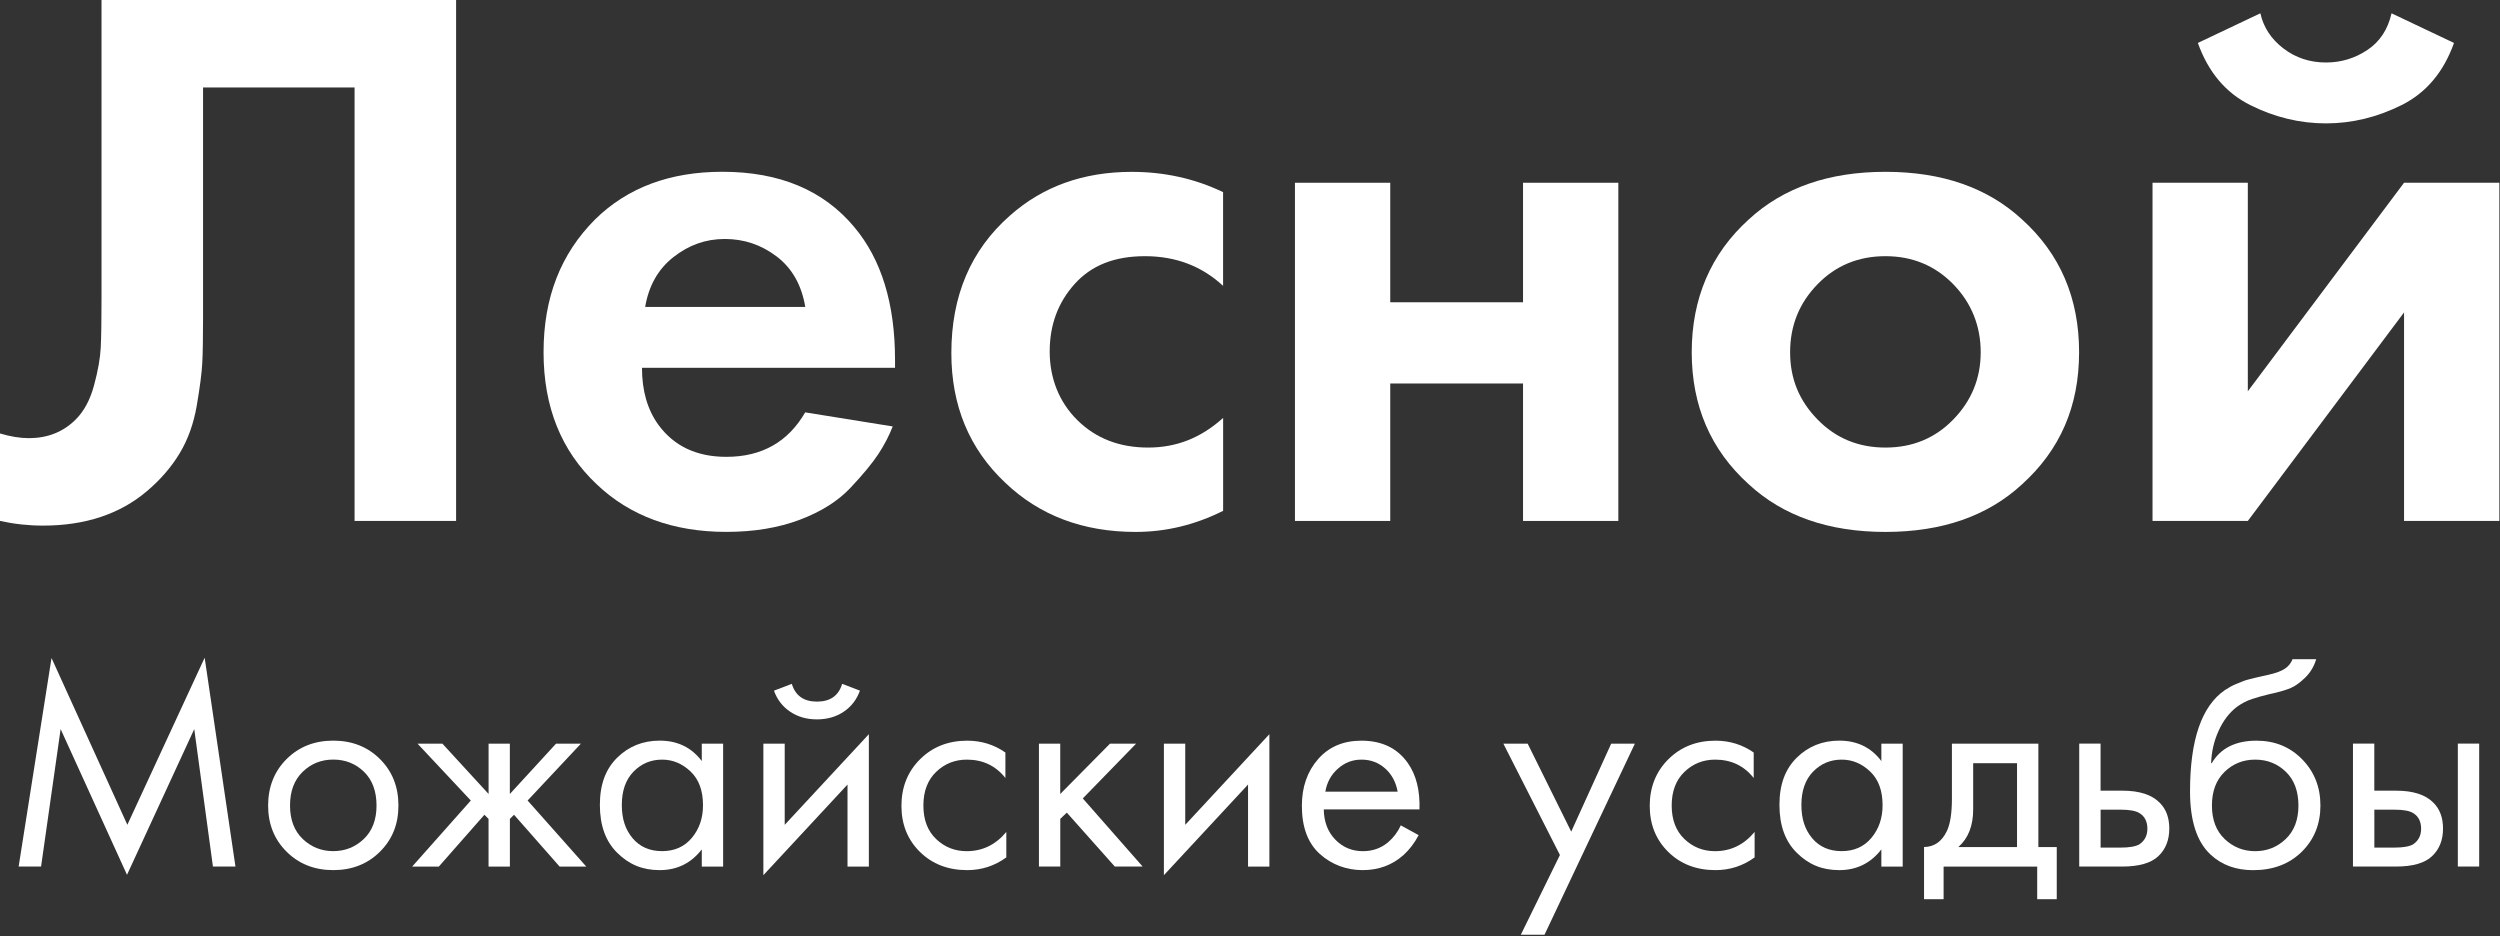 <?xml version="1.0" encoding="UTF-8"?> <svg xmlns="http://www.w3.org/2000/svg" width="574" height="215" viewBox="0 0 574 215" fill="none"><rect x="0" y="0" width="574" height="215" fill="#333333" stroke="none"/><g clip-path="url(#clip0_3728_84)"><path d="M23.31 0H104.72V119.61H81.41V20.08H46.62V73.16C46.62 77.7 46.56 81.11 46.44 83.38C46.32 85.65 45.9 88.88 45.19 93.06C44.47 97.25 43.16 100.92 41.24 104.09C39.33 107.26 36.82 110.16 33.71 112.79C27.49 118.05 19.54 120.68 9.86 120.68C6.51 120.68 3.23 120.32 0 119.6V99.52C2.39 100.24 4.6 100.6 6.64 100.6C10.94 100.6 14.53 99.17 17.4 96.3C19.31 94.39 20.72 91.76 21.61 88.41C22.51 85.07 23.01 82.2 23.13 79.8C23.25 77.41 23.31 73.64 23.31 68.5V0Z" fill="white"></path><path d="M184.89 94.68L204.97 97.91C204.13 100.06 203.03 102.19 201.65 104.28C200.27 106.37 198.15 108.94 195.28 111.99C192.41 115.04 188.53 117.49 183.62 119.34C178.72 121.19 173.1 122.12 166.76 122.12C154.57 122.12 144.64 118.47 136.99 111.18C128.86 103.53 124.8 93.43 124.8 80.87C124.8 68.31 128.75 58.28 136.63 50.38C144.04 43.09 153.78 39.44 165.86 39.44C179.01 39.44 189.11 43.69 196.17 52.17C202.38 59.58 205.5 69.74 205.5 82.66V84.45H147.4C147.4 89.71 148.65 94.07 151.17 97.54C154.76 102.44 159.96 104.89 166.77 104.89C174.9 104.89 180.94 101.48 184.88 94.67L184.89 94.68ZM148.13 70.47H184.89C184.05 65.45 181.87 61.59 178.34 58.9C174.81 56.21 170.84 54.87 166.42 54.87C162 54.87 158.2 56.25 154.67 58.99C151.14 61.74 148.96 65.57 148.13 70.47Z" fill="white"></path><path d="M280.82 44.11V65.63C275.92 61.09 269.94 58.82 262.89 58.82C255.84 58.82 250.58 60.94 246.75 65.19C242.92 69.44 241.01 74.61 241.01 80.7C241.01 86.79 243.13 92.3 247.38 96.48C251.62 100.67 257.03 102.76 263.61 102.76C270.19 102.76 275.8 100.49 280.83 95.95V117.29C274.37 120.52 267.68 122.13 260.75 122.13C248.67 122.13 238.69 118.36 230.8 110.83C222.55 103.06 218.43 93.14 218.43 81.06C218.43 67.91 222.91 57.39 231.88 49.5C239.41 42.81 248.74 39.46 259.85 39.46C267.38 39.46 274.38 41.02 280.83 44.12L280.82 44.11Z" fill="white"></path><path d="M297.32 119.61V41.96H319.2V69.4H349.69V41.96H371.57V119.61H349.69V88.05H319.2V119.61H297.32Z" fill="white"></path><path d="M432.89 39.45C445.92 39.45 456.38 43.1 464.27 50.39C473 58.28 477.36 68.44 477.36 80.88C477.36 93.32 472.99 103.3 464.27 111.19C456.38 118.48 445.92 122.13 432.89 122.13C419.86 122.13 409.4 118.48 401.51 111.19C392.78 103.3 388.42 93.2 388.42 80.88C388.42 68.56 392.78 58.29 401.51 50.39C409.4 43.1 419.86 39.45 432.89 39.45ZM417.29 96.3C421.47 100.6 426.67 102.76 432.89 102.76C439.11 102.76 444.31 100.61 448.49 96.3C452.67 92 454.77 86.86 454.77 80.88C454.77 74.9 452.68 69.58 448.49 65.28C444.3 60.98 439.1 58.82 432.89 58.82C426.68 58.82 421.47 60.97 417.29 65.28C413.1 69.58 411.01 74.78 411.01 80.88C411.01 86.98 413.1 92 417.29 96.3Z" fill="white"></path><path d="M494.22 41.96H516.1V89.84L551.97 41.96H573.85V119.61H551.97V71.73L516.1 119.61H494.22V41.96ZM549.09 3.05L563.44 9.86C561.05 16.56 557.04 21.31 551.42 24.12C545.8 26.93 540 28.33 534.03 28.33C528.06 28.33 522.25 26.93 516.64 24.12C511.02 21.31 507.02 16.56 504.63 9.86L518.98 3.05C519.7 6.28 521.46 8.97 524.27 11.12C527.08 13.27 530.34 14.35 534.04 14.35C537.51 14.35 540.68 13.39 543.54 11.48C546.41 9.57 548.26 6.76 549.1 3.05H549.09Z" fill="white"></path><path d="M9.45 198.96H4.28L11.83 151.08L29.24 189.37L46.99 151.01L54.06 198.96H48.89L44.6 167.4L29.16 200.86L13.92 167.4L9.43 198.96H9.45Z" fill="white"></path><path d="M87.23 195.56C84.4 198.37 80.82 199.78 76.52 199.78C72.22 199.78 68.64 198.37 65.81 195.56C62.98 192.75 61.56 189.21 61.56 184.95C61.56 180.69 62.98 177.08 65.81 174.27C68.64 171.46 72.21 170.05 76.52 170.05C80.83 170.05 84.4 171.46 87.23 174.27C90.06 177.08 91.48 180.64 91.48 184.95C91.48 189.26 90.06 192.75 87.23 195.56ZM83.56 177.19C81.63 175.33 79.29 174.4 76.52 174.4C73.75 174.4 71.41 175.34 69.48 177.22C67.55 179.1 66.59 181.68 66.59 184.94C66.59 188.2 67.56 190.77 69.51 192.63C71.46 194.49 73.8 195.42 76.52 195.42C79.24 195.42 81.58 194.49 83.53 192.63C85.48 190.77 86.45 188.21 86.45 184.94C86.45 181.67 85.49 179.05 83.56 177.19Z" fill="white"></path><path d="M112.16 170.74H117.06V182.3L127.67 170.74H133.38L121.14 183.8L134.61 198.97H128.49L118.02 187.07L117.07 188.02V198.97H112.17V188.02L111.22 187.07L100.75 198.97H94.63L108.1 183.8L95.86 170.74H101.57L112.18 182.3V170.74H112.16Z" fill="white"></path><path d="M161.13 174.75V170.74H166.03V198.97H161.13V195.02C158.68 198.19 155.46 199.78 151.47 199.78C147.48 199.78 144.42 198.47 141.74 195.83C139.06 193.2 137.73 189.53 137.73 184.81C137.73 180.09 139.06 176.57 141.71 173.96C144.36 171.35 147.62 170.05 151.47 170.05C155.55 170.05 158.77 171.61 161.13 174.74V174.75ZM152.02 174.41C149.44 174.41 147.25 175.33 145.46 177.16C143.67 179 142.77 181.55 142.77 184.81C142.77 188.07 143.6 190.49 145.25 192.46C146.91 194.43 149.16 195.42 152.02 195.42C154.88 195.42 157.16 194.4 158.86 192.36C160.56 190.32 161.41 187.83 161.41 184.88C161.41 181.52 160.46 178.94 158.55 177.13C156.64 175.32 154.47 174.41 152.02 174.41Z" fill="white"></path><path d="M175.27 170.74H180.17V189.38L199.49 168.57V198.97H194.59V180.13L175.27 200.94V170.74ZM177.72 158.57L181.8 157.01C182.62 159.73 184.54 161.09 187.58 161.09C190.62 161.09 192.55 159.73 193.36 157.01L197.44 158.57C196.71 160.61 195.48 162.22 193.73 163.4C191.98 164.58 189.93 165.17 187.57 165.17C185.21 165.17 183.16 164.58 181.41 163.4C179.66 162.22 178.43 160.61 177.7 158.57H177.72Z" fill="white"></path><path d="M230.84 172.78V178.63C228.62 175.82 225.67 174.41 222 174.41C219.23 174.41 216.88 175.35 214.93 177.23C212.98 179.11 212.01 181.69 212.01 184.95C212.01 188.21 212.98 190.78 214.93 192.64C216.88 194.5 219.22 195.43 221.94 195.43C225.57 195.43 228.61 193.96 231.05 191.01V196.86C228.37 198.81 225.38 199.78 222.07 199.78C217.67 199.78 214.06 198.39 211.22 195.6C208.39 192.81 206.97 189.29 206.97 185.02C206.97 180.75 208.4 177.14 211.26 174.31C214.12 171.48 217.72 170.06 222.07 170.06C225.33 170.06 228.26 170.97 230.84 172.78Z" fill="white"></path><path d="M238.53 170.74H243.43V182.3L254.86 170.74H260.85L248.61 183.32L262.35 198.96H255.96L244.94 186.58L243.44 188.01V198.96H238.54V170.73L238.53 170.74Z" fill="white"></path><path d="M267.23 170.74H272.13V189.38L291.45 168.57V198.97H286.55V180.13L267.23 200.94V170.74Z" fill="white"></path><path d="M321.64 189.51L325.72 191.75C324.77 193.56 323.61 195.08 322.25 196.31C319.67 198.62 316.54 199.78 312.86 199.78C309.18 199.78 305.78 198.54 303.03 196.07C300.29 193.6 298.91 189.91 298.91 185.02C298.91 180.71 300.15 177.14 302.62 174.31C305.09 171.48 308.41 170.06 312.58 170.06C317.29 170.06 320.85 171.78 323.26 175.23C325.17 177.95 326.05 181.49 325.91 185.84H303.94C303.98 188.7 304.87 191.01 306.59 192.78C308.31 194.55 310.42 195.43 312.92 195.43C315.14 195.43 317.07 194.75 318.7 193.39C319.97 192.3 320.94 191.01 321.62 189.51H321.64ZM304.3 181.76H320.9C320.49 179.54 319.53 177.76 318.01 176.42C316.49 175.08 314.69 174.41 312.6 174.41C310.51 174.41 308.76 175.1 307.19 176.48C305.63 177.86 304.66 179.62 304.3 181.75V181.76Z" fill="white"></path><path d="M349.18 214.61L358.16 196.31L345.17 170.74H350.75L360.75 190.94L369.93 170.74H375.37L354.62 214.61H349.18Z" fill="white"></path><path d="M402.65 172.78V178.63C400.43 175.82 397.48 174.41 393.81 174.41C391.04 174.41 388.69 175.35 386.74 177.23C384.79 179.11 383.82 181.69 383.82 184.95C383.82 188.21 384.79 190.78 386.74 192.64C388.69 194.5 391.03 195.43 393.75 195.43C397.38 195.43 400.42 193.96 402.86 191.01V196.86C400.18 198.81 397.19 199.78 393.88 199.78C389.48 199.78 385.87 198.39 383.03 195.6C380.2 192.81 378.78 189.29 378.78 185.02C378.78 180.75 380.21 177.14 383.07 174.31C385.93 171.48 389.53 170.06 393.88 170.06C397.14 170.06 400.07 170.97 402.65 172.78Z" fill="white"></path><path d="M431.96 174.75V170.74H436.86V198.97H431.96V195.02C429.51 198.19 426.29 199.78 422.3 199.78C418.31 199.78 415.25 198.47 412.57 195.83C409.89 193.2 408.56 189.53 408.56 184.81C408.56 180.09 409.89 176.57 412.54 173.96C415.19 171.35 418.45 170.05 422.3 170.05C426.38 170.05 429.6 171.61 431.96 174.74V174.75ZM422.85 174.41C420.27 174.41 418.08 175.33 416.29 177.16C414.5 179 413.6 181.55 413.6 184.81C413.6 188.07 414.43 190.49 416.08 192.46C417.74 194.43 419.99 195.42 422.85 195.42C425.71 195.42 427.99 194.4 429.69 192.36C431.39 190.32 432.24 187.83 432.24 184.88C432.24 181.52 431.29 178.94 429.38 177.13C427.47 175.32 425.3 174.41 422.85 174.41Z" fill="white"></path><path d="M448.15 170.74H468.01V194.48H472.23V206.45H467.74V198.97H446.25V206.45H441.76V194.48C444.12 194.44 445.86 193.21 447 190.81C447.77 189.22 448.16 186.73 448.16 183.33V170.75L448.15 170.74ZM463.11 194.48V175.23H453.04V185.84C453.04 189.6 451.91 192.48 449.64 194.48H463.11Z" fill="white"></path><path d="M477.39 198.96V170.73H482.29V181.54H487.32C491.22 181.54 494.08 182.47 495.89 184.33C497.34 185.78 498.07 187.75 498.07 190.25C498.07 192.88 497.23 194.99 495.55 196.58C493.87 198.17 491.11 198.96 487.25 198.96H477.39ZM482.29 194.61H486.85C488.89 194.61 490.34 194.36 491.2 193.86C492.42 193.04 493.04 191.84 493.04 190.26C493.04 188.68 492.45 187.45 491.27 186.72C490.45 186.18 489 185.9 486.92 185.9H482.3V194.61H482.29Z" fill="white"></path><path d="M526.36 151.35H531.8C531.3 153.03 530.45 154.44 529.25 155.6C528.05 156.76 526.96 157.54 525.99 157.95C525.01 158.36 523.87 158.72 522.55 159.04C522.32 159.09 521.78 159.21 520.92 159.41C520.06 159.61 519.4 159.78 518.95 159.92C518.5 160.06 517.91 160.24 517.18 160.46C516.45 160.69 515.8 160.96 515.21 161.28C514.62 161.6 514.08 161.94 513.58 162.3C511.86 163.62 510.46 165.44 509.4 167.78C508.33 170.12 507.76 172.6 507.67 175.23H507.81C509.85 171.78 513.27 170.06 518.08 170.06C522.3 170.06 525.8 171.49 528.59 174.35C531.38 177.21 532.77 180.74 532.77 184.96C532.77 189.18 531.34 192.76 528.48 195.57C525.62 198.38 521.9 199.79 517.32 199.79C513.38 199.79 510.13 198.61 507.59 196.25C504.42 193.35 502.83 188.5 502.83 181.69C502.83 169.86 505.5 162.1 510.86 158.43C511.27 158.16 511.7 157.9 512.15 157.65C512.6 157.4 513.09 157.17 513.61 156.97C514.13 156.77 514.57 156.59 514.94 156.43C515.3 156.27 515.81 156.11 516.47 155.95C517.13 155.79 517.58 155.68 517.83 155.61C518.08 155.54 518.58 155.43 519.33 155.27C520.08 155.11 520.54 155.01 520.72 154.96C522.53 154.55 523.85 154.07 524.66 153.5C525.48 152.93 526.04 152.22 526.36 151.36V151.35ZM524.83 177.2C522.9 175.34 520.56 174.41 517.79 174.41C515.02 174.41 512.68 175.35 510.75 177.23C508.82 179.11 507.86 181.69 507.86 184.95C507.86 188.21 508.83 190.78 510.78 192.64C512.73 194.5 515.07 195.43 517.79 195.43C520.51 195.43 522.85 194.5 524.8 192.64C526.75 190.78 527.72 188.22 527.72 184.95C527.72 181.68 526.76 179.06 524.83 177.2Z" fill="white"></path><path d="M540.24 198.96V170.73H545.14V181.54H550.17C554.07 181.54 556.93 182.47 558.74 184.33C560.19 185.78 560.92 187.75 560.92 190.25C560.92 192.88 560.08 194.99 558.4 196.58C556.72 198.17 553.96 198.96 550.1 198.96H540.24ZM545.14 194.61H549.7C551.74 194.61 553.19 194.36 554.05 193.86C555.27 193.04 555.89 191.84 555.89 190.26C555.89 188.68 555.3 187.45 554.12 186.72C553.3 186.18 551.85 185.9 549.77 185.9H545.15V194.61H545.14ZM564.32 198.96V170.73H569.22V198.96H564.32Z" fill="white"></path></g><defs><clipPath id="clip0_3728_84"><rect width="573.84" height="214.61" fill="white"></rect></clipPath></defs></svg> 
